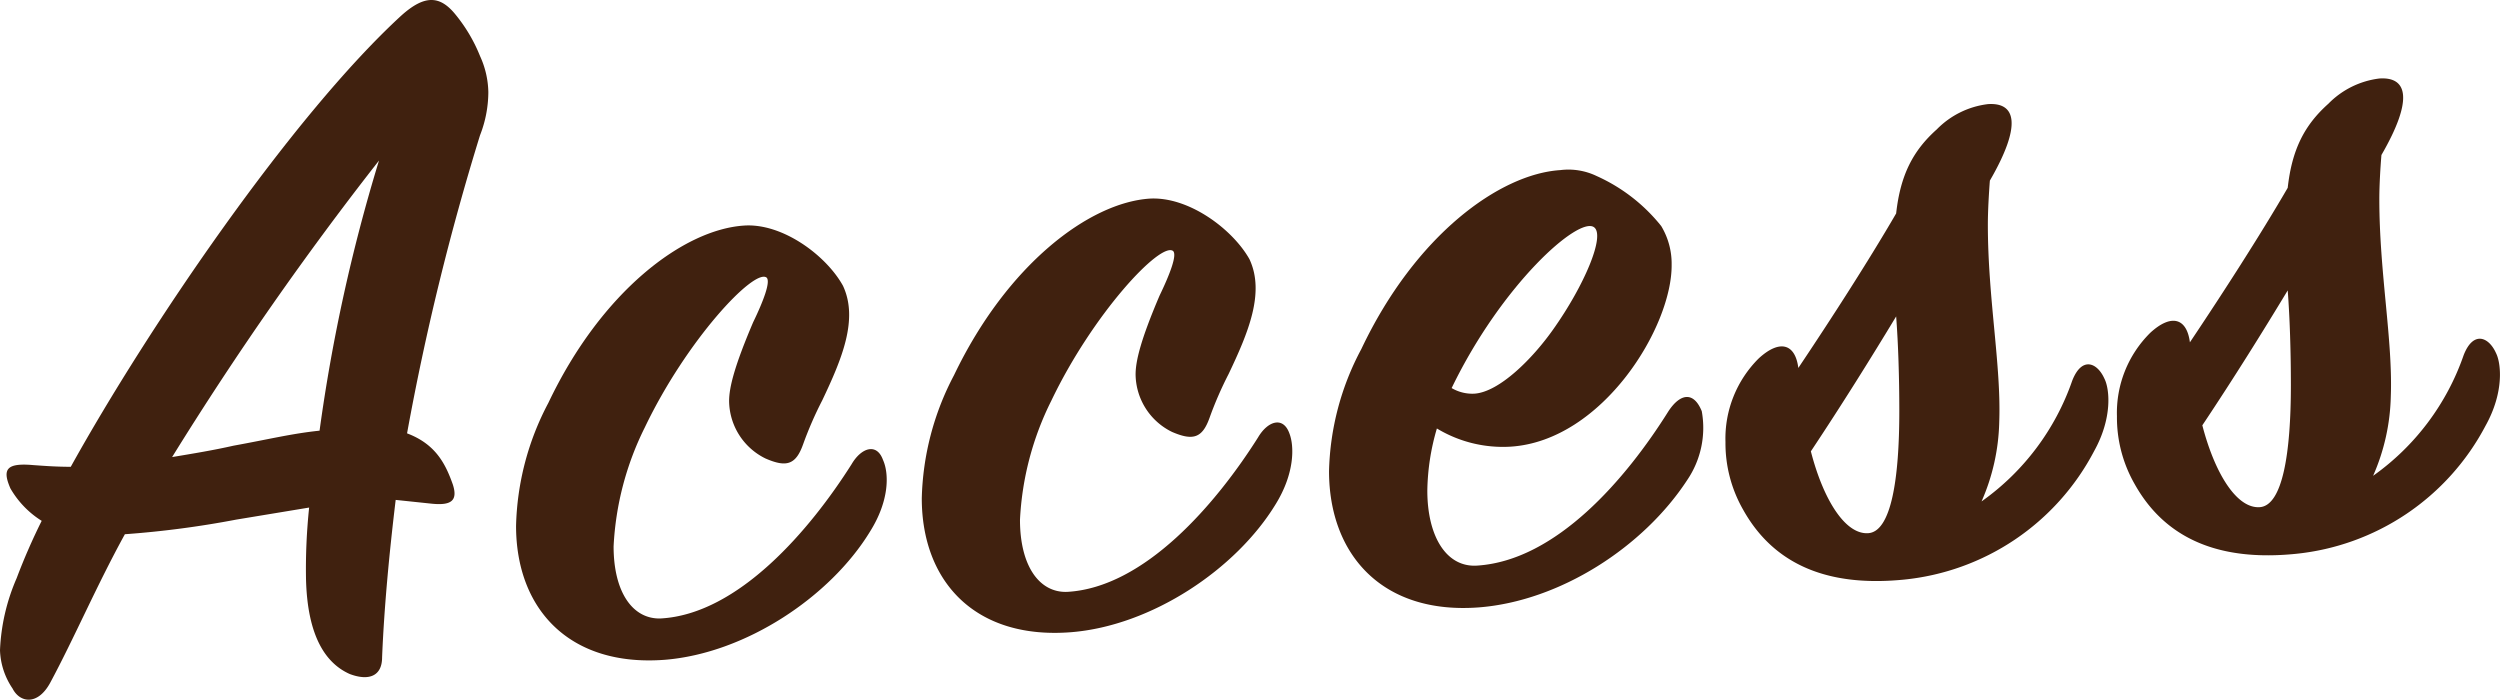 <svg xmlns="http://www.w3.org/2000/svg" width="261.45" height="73.18" viewBox="0 0 261.45 73.18"><g id="レイヤー_2" data-name="レイヤー 2"><g id="レイヤー_1-2" data-name="レイヤー 1"><path d="M32,60.41a61.57,61.57,0,0,1,.33-7.33l-7.62,1.26a100.65,100.65,0,0,1-11.65,1.53C10.13,61.19,7.73,66.8,5.23,71.44,3.92,73.81,2.07,73.5,1.31,72a7.56,7.56,0,0,1-1.31-4,21,21,0,0,1,1.74-7.53,64.63,64.63,0,0,1,2.62-6,9.73,9.73,0,0,1-3.27-3.39c-.87-2-.44-2.69,2.39-2.44,1.53.11,2.4.17,3.92.18C15.57,34.1,30.6,12.05,42,1.6c2.39-2.13,4-2.12,5.66-.05A16.56,16.56,0,0,1,50.2,5.86a9.41,9.41,0,0,1,.87,3.76,12.47,12.47,0,0,1-.87,4.53,267,267,0,0,0-7.63,31.17c2.94,1.11,4,3.11,4.79,5.36.55,1.71-.21,2.19-2.17,2l-3.81-.4c-.66,5.5-1.2,11.1-1.42,16.46,0,2-1.42,2.49-3.38,1.75C34.19,69.43,32.12,66.73,32,60.41Zm7.62-43.6A343.1,343.1,0,0,0,18,47.8c2.17-.36,4.35-.72,6.42-1.19,3.7-.67,6.1-1.27,9-1.57A179.42,179.42,0,0,1,39.63,16.81Z" style="fill:#40210f"/><path d="M88.16,29.89c1.63,3.5-.11,7.65-2.18,12a38.45,38.45,0,0,0-2,4.6c-.76,2.12-1.74,2.41-3.92,1.46a6.77,6.77,0,0,1-3.81-6c0-1.42.55-3.64,2.51-8.24,1.09-2.25,1.85-4.27,1.41-4.68-1.3-1-8.38,6.55-12.74,15.68a31.27,31.27,0,0,0-3.26,12.43c0,4.8,2,7.62,4.9,7.54,8.16-.43,15.68-9.32,20-16.15,1-1.7,2.61-2.25,3.27-.44C93,49.55,93,52.38,91,55.57,86.85,62.39,78,68.31,69.54,69c-10,.77-15.57-5.31-15.57-14a28.85,28.85,0,0,1,3.38-12.87C62.9,30.45,71.5,24,77.82,23.59,81.85,23.32,86.42,26.73,88.16,29.89Z" style="fill:#40210f"/><path d="M130.67,27.11c1.63,3.49-.11,7.65-2.18,12a38.45,38.45,0,0,0-2,4.6c-.76,2.12-1.74,2.4-3.92,1.46a6.78,6.78,0,0,1-3.81-6c0-1.42.54-3.64,2.5-8.24,1.09-2.26,1.86-4.27,1.42-4.68-1.31-1-8.38,6.55-12.74,15.67a31.21,31.21,0,0,0-3.27,12.44c0,4.8,2,7.62,4.9,7.54,8.17-.43,15.68-9.32,20-16.16,1-1.7,2.61-2.24,3.27-.43.54,1.38.54,4.22-1.42,7.4-4.14,6.82-13,12.75-21.45,13.41-10,.77-15.57-5.31-15.57-14a29,29,0,0,1,3.37-12.88c5.56-11.6,14.16-18.05,20.47-18.47C124.35,20.54,128.93,24,130.67,27.11Z" style="fill:#40210f"/><path d="M158,46.71a13.34,13.34,0,0,1-7.73-1.9,24,24,0,0,0-1,6.5c0,4.8,2,8.06,5.22,7.84,8.28-.54,15.58-9.09,20-16.15,1.2-1.82,2.61-2.13,3.48,0a9.72,9.72,0,0,1-1.52,7.2c-4.57,7-13.28,12.65-21.78,13.32-10.12.77-15.68-5.53-15.68-14.25a28.43,28.43,0,0,1,3.38-12.77c5.66-11.94,14.48-18.3,20.8-18.71a6.82,6.82,0,0,1,3.81.62,18.15,18.15,0,0,1,6.75,5.23,7.62,7.62,0,0,1,1.09,4C174.91,34.14,167.61,46.08,158,46.71Zm-6.21-6.14a4.26,4.26,0,0,0,2.4.6c2.61-.17,6.1-3.67,8.27-6.76,3.16-4.46,5.45-9.74,4.25-10.64C165.11,22.57,157.05,29.75,151.82,40.57Z" style="fill:#40210f"/><path d="M183.93,37.48c2.18-2,3.81-1.56,4.14,1,3.59-5.36,7.4-11.29,10.23-16.16.44-4,1.75-6.56,4.25-8.79a9,9,0,0,1,5.34-2.64c2.94-.2,3.59,2.16.21,8-.1,1.31-.21,3.18-.21,4.59,0,7.75,1.41,14.75,1.19,20.66a21.76,21.76,0,0,1-1.85,8.3,25.84,25.84,0,0,0,9.48-12.62c1-2.57,2.61-1.92,3.37-.22.54,1.06.87,4.09-1.09,7.6a25.29,25.29,0,0,1-19.92,13.42c-6.54.64-13.07-.68-16.77-7.31a14,14,0,0,1-1.85-7.08A11.81,11.81,0,0,1,183.93,37.48ZM198.63,43c0-3.49-.11-7-.33-9.91-2.61,4.32-5.66,9.21-8.92,14.11,1.3,5.05,3.59,8.72,6,8.56S198.63,50.05,198.63,43Z" style="fill:#40210f"/><path d="M224.88,34.8c2.18-2,3.81-1.56,4.14,1,3.59-5.36,7.4-11.29,10.23-16.16.44-4,1.75-6.56,4.25-8.79a9,9,0,0,1,5.33-2.64c2.94-.2,3.6,2.16.22,8-.11,1.31-.22,3.18-.22,4.59,0,7.75,1.42,14.75,1.2,20.66a21.76,21.76,0,0,1-1.85,8.3,25.82,25.82,0,0,0,9.47-12.62c1-2.57,2.62-1.92,3.38-.22.54,1.06.87,4.09-1.09,7.6A25.3,25.3,0,0,1,240,57.93c-6.53.64-13.06-.68-16.76-7.31a14,14,0,0,1-1.85-7.08A11.77,11.77,0,0,1,224.88,34.8Zm14.7,5.48c0-3.49-.11-7-.33-9.91-2.61,4.32-5.66,9.21-8.93,14.11,1.31,5.05,3.6,8.72,6,8.56S239.58,47.37,239.58,40.28Z" style="fill:#40210f"/></g></g></svg>